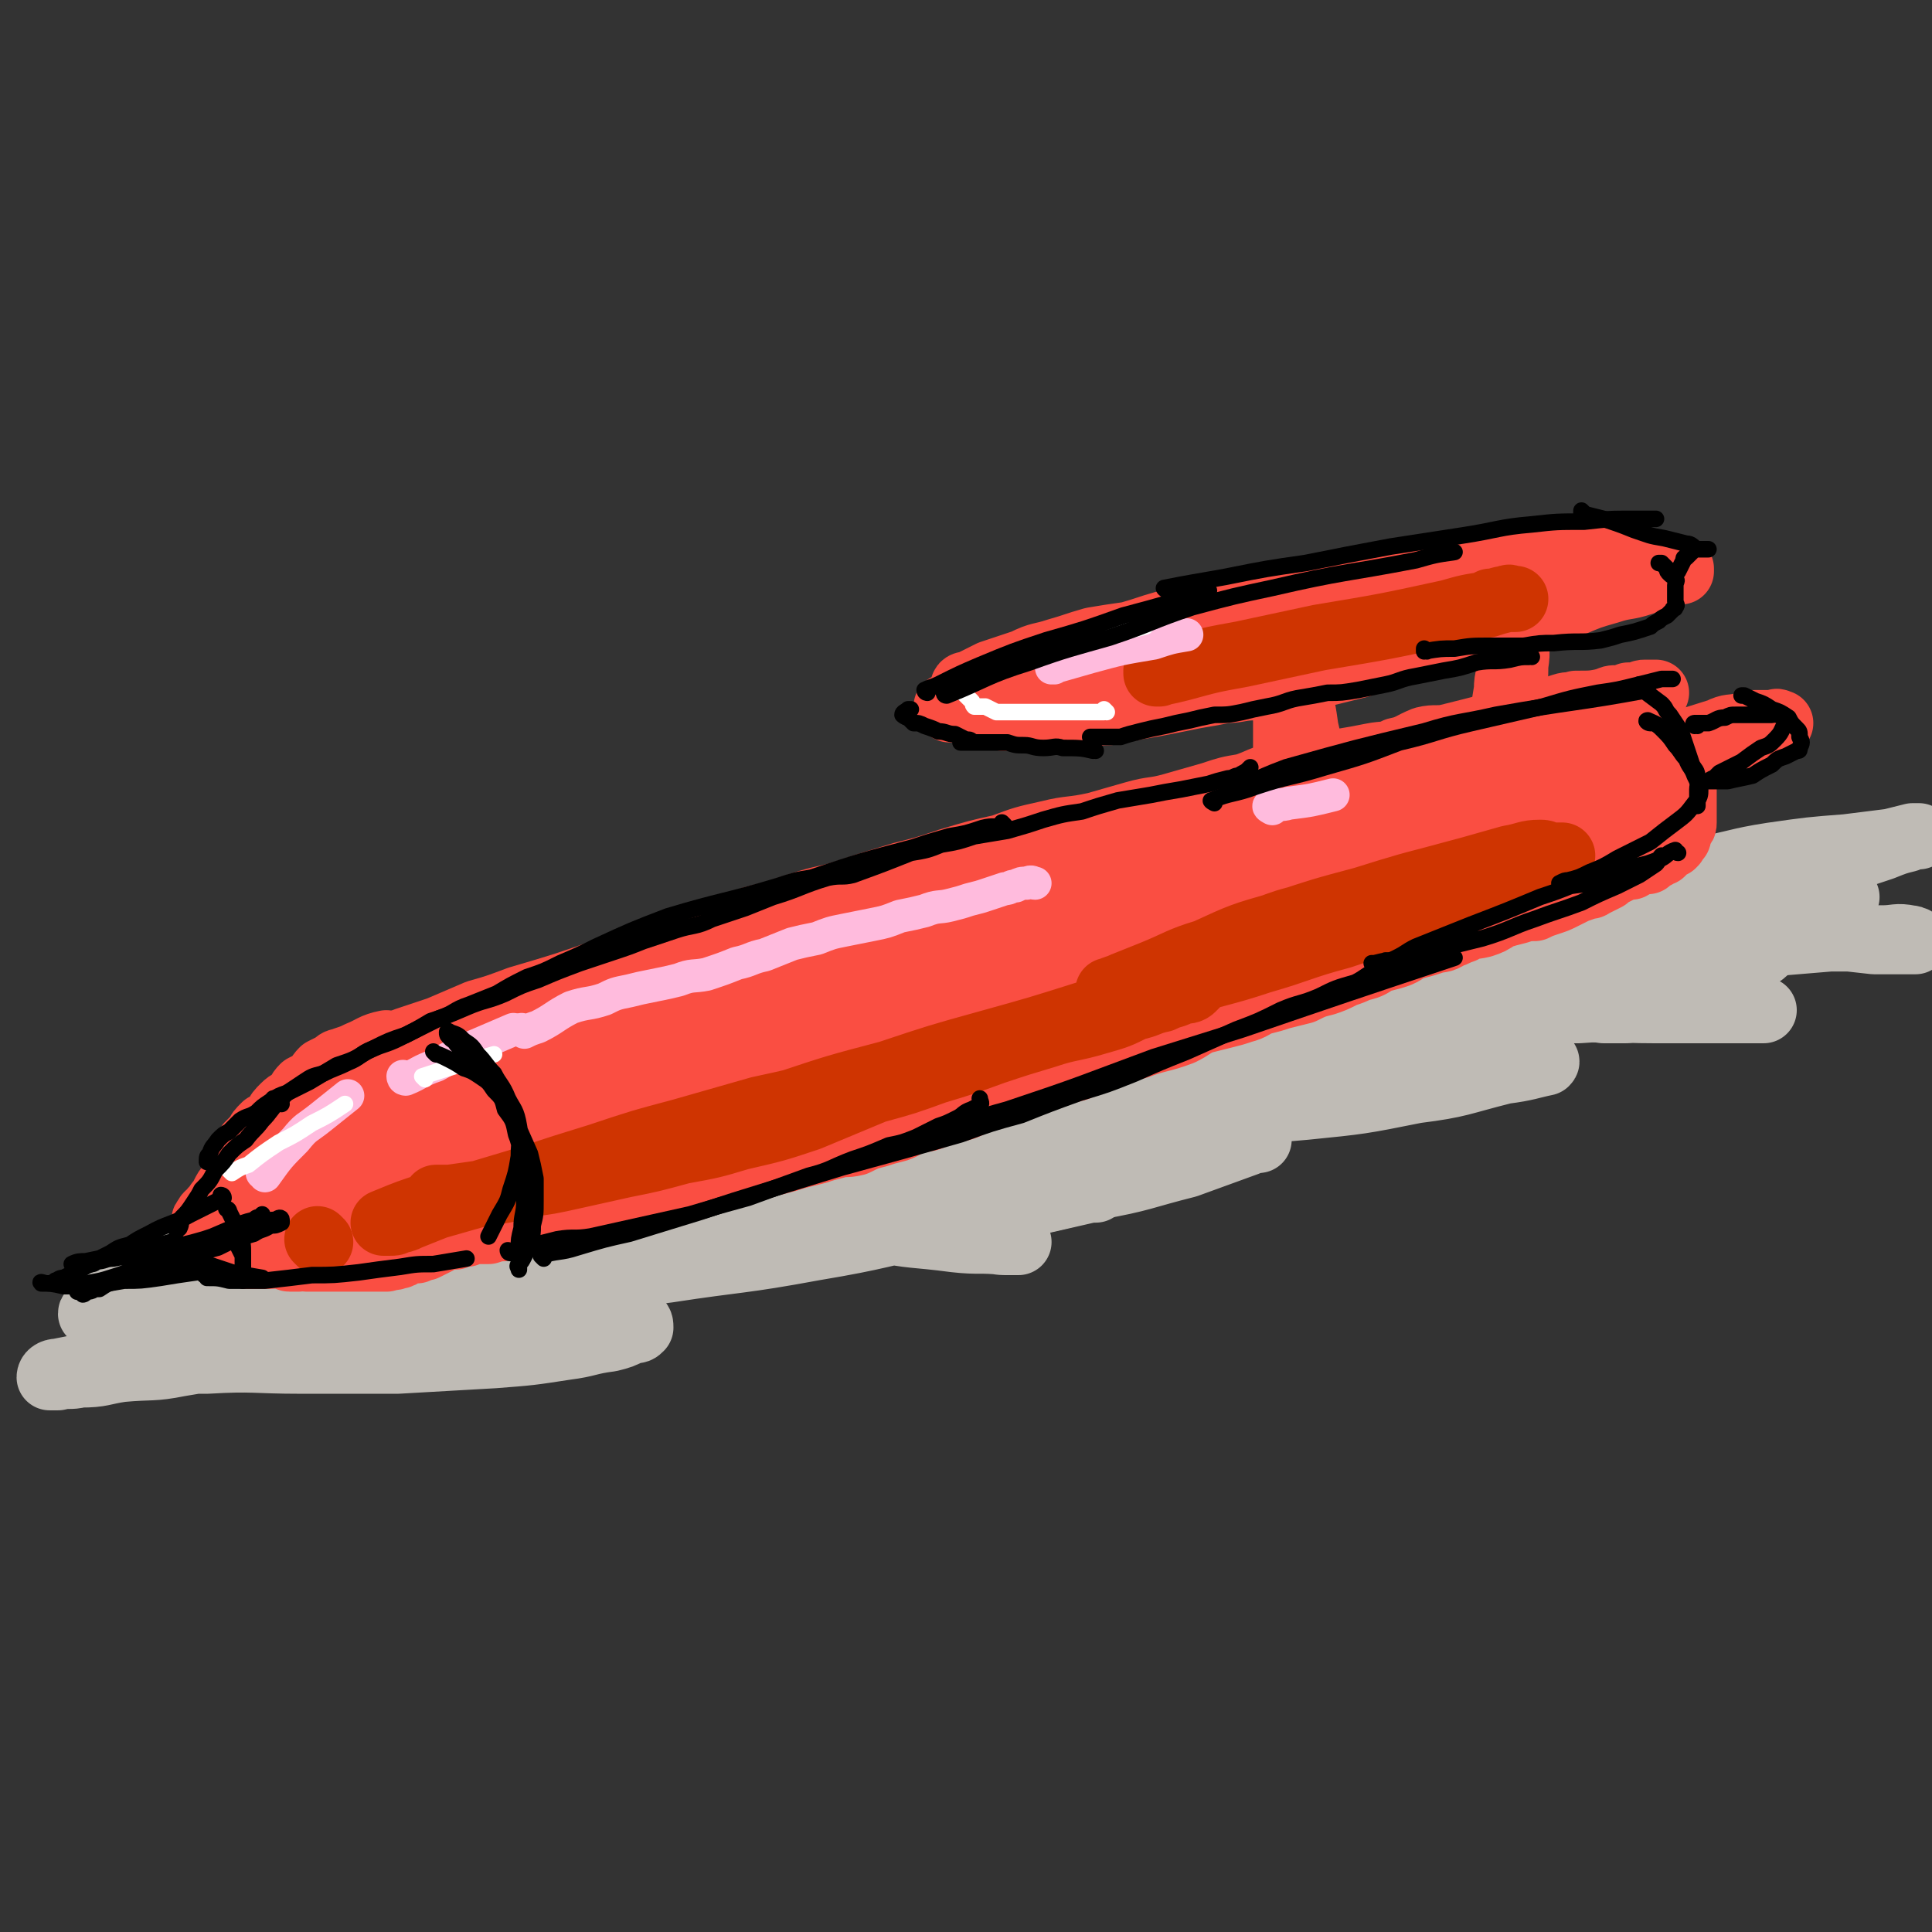 <svg viewBox='0 0 700 700' version='1.1' xmlns='http://www.w3.org/2000/svg' xmlns:xlink='http://www.w3.org/1999/xlink'><rect x="0" y="0" width="700" height="700" fill="#333333" stroke="none"/><g fill='none' stroke='rgb(250,78,66)' stroke-width='24' stroke-linecap='round' stroke-linejoin='round'><path d='M630,319c-1,0 -1,-1 -1,-1 0,0 0,0 0,1 0,0 0,0 0,0 0,0 0,-1 0,-1 -4,0 -5,0 -9,1 -4,0 -4,0 -9,1 '/></g>
<g fill='none' stroke='rgb(191,187,181)' stroke-width='24' stroke-linecap='round' stroke-linejoin='round'><path d='M95,441c0,0 -1,-1 -1,-1 2,0 3,1 5,2 7,2 7,3 14,4 10,3 10,2 20,4 6,1 6,1 11,1 3,1 3,1 6,1 2,0 2,0 3,0 1,0 1,0 1,0 0,0 0,0 -1,0 -4,-1 -4,-2 -8,-2 -7,-2 -8,-1 -15,-3 -9,-1 -9,-1 -18,-3 -6,-1 -6,-1 -12,-2 -3,0 -3,0 -7,0 -2,-1 -2,0 -4,0 -1,0 -2,0 -2,0 2,0 3,-1 6,0 27,3 27,4 53,8 15,2 15,2 29,4 11,1 11,2 22,3 8,1 8,1 15,2 5,0 5,0 9,1 2,0 2,0 3,0 1,0 1,0 1,0 -1,-1 -1,-1 -3,-2 -5,-1 -5,-1 -10,-2 -12,-2 -12,-2 -23,-4 -13,-2 -13,-3 -26,-6 -12,-3 -12,-3 -24,-5 -11,-2 -11,-2 -21,-4 -8,-2 -8,-2 -15,-3 -4,-1 -4,-1 -8,-2 -2,0 -2,0 -5,0 -1,0 -2,0 -2,0 0,0 1,0 2,0 8,0 8,0 16,0 16,0 17,-1 33,0 19,1 19,1 39,3 19,2 19,2 38,3 21,2 21,2 42,3 19,1 19,1 38,2 14,1 14,1 27,2 11,1 11,1 21,3 7,1 7,1 15,1 3,1 3,1 7,1 1,0 2,0 3,0 0,0 0,0 -1,0 -2,0 -2,0 -4,0 -9,-1 -9,0 -18,-1 -15,-2 -15,-1 -29,-4 -45,-8 -45,-9 -89,-18 -11,-2 -11,-2 -23,-4 -10,-1 -10,-1 -20,-2 -6,0 -6,0 -12,1 -3,0 -3,0 -7,0 -1,0 -2,0 -3,0 0,0 1,0 2,0 9,0 9,-1 18,0 20,0 20,0 40,1 45,0 45,0 89,0 15,0 15,0 31,0 11,0 11,0 23,0 5,0 5,0 10,0 2,-1 2,0 4,-1 1,0 1,-1 0,-2 -2,-1 -3,-1 -6,-2 -12,-2 -12,-2 -23,-3 -48,-4 -48,-4 -96,-6 -11,-1 -11,0 -22,0 -7,0 -7,0 -14,0 -3,0 -3,0 -7,0 0,0 -1,0 0,0 5,-1 6,-2 12,-3 21,-2 21,-2 42,-3 46,-2 47,-2 93,-2 20,-1 20,0 40,1 22,1 22,2 45,3 3,1 3,1 6,1 1,0 3,0 2,0 0,0 -1,0 -3,0 -8,-1 -8,0 -17,-1 -15,-2 -15,-2 -29,-4 -16,-3 -16,-3 -33,-5 -16,-3 -16,-3 -32,-4 -23,-1 -23,0 -46,-1 -4,-1 -4,0 -7,-1 -2,0 -3,-1 -3,-2 2,-1 3,-1 6,-1 16,-2 16,-2 32,-2 21,-1 21,0 43,0 22,0 22,0 44,0 16,0 16,-1 33,0 13,0 13,0 26,2 9,0 9,1 17,1 4,1 4,1 9,1 2,0 3,0 4,0 0,-1 -1,-2 -2,-2 -4,-2 -5,-2 -10,-3 -12,-2 -12,-2 -25,-3 -15,-2 -15,-3 -31,-4 -14,-1 -14,0 -28,0 -11,0 -11,-1 -22,0 -7,0 -7,0 -14,0 -3,0 -3,0 -6,1 -2,0 -3,0 -3,0 2,0 4,0 7,0 16,-1 15,-1 31,-2 20,-1 20,-1 40,-2 21,0 21,0 41,0 15,-1 15,-1 31,-1 10,-1 10,0 20,0 5,0 5,0 11,0 2,0 2,0 4,0 0,0 0,0 0,0 -8,-2 -9,-3 -18,-4 -13,-2 -13,-2 -26,-3 -14,-1 -14,-1 -28,-3 -11,-1 -11,-1 -21,-1 -7,-1 -7,0 -14,0 -3,-1 -7,-1 -6,-1 1,-1 5,-1 9,-1 16,-1 16,-1 32,0 18,0 18,0 36,1 17,1 17,1 35,2 14,1 14,1 28,2 7,0 7,0 14,1 4,0 4,0 8,0 0,0 1,0 1,-1 0,-1 0,-1 -1,-2 -6,-2 -7,-1 -13,-2 -13,-3 -13,-2 -25,-4 -12,-2 -12,-2 -25,-3 -11,-1 -11,0 -22,-1 -6,0 -6,0 -13,0 -3,0 -3,0 -7,0 0,0 -1,0 -1,0 3,-1 4,-1 7,-1 14,-1 14,-1 28,-2 21,0 21,0 41,-1 17,-1 17,-2 35,-2 12,-1 12,0 24,0 8,0 8,0 15,0 3,-1 5,-1 6,-2 1,-1 -1,-2 -3,-2 -17,-2 -17,-2 -34,-4 -10,-1 -10,-1 -20,-1 -7,-1 -7,-1 -14,-1 -4,-1 -4,0 -7,0 -2,0 -2,0 -3,0 0,-1 0,-1 0,-1 7,-2 8,-1 15,-2 14,-2 14,-1 29,-3 15,-1 15,0 31,-2 9,0 9,0 19,-2 6,0 6,0 13,-1 2,-1 2,-1 4,-1 0,0 0,0 -1,0 -2,-1 -2,-1 -4,-2 -8,0 -8,0 -17,0 -11,-1 -11,-1 -23,-1 -9,-1 -9,0 -17,0 -6,0 -6,0 -11,0 -3,0 -4,0 -6,0 -1,-1 -1,-2 -1,-2 2,-2 3,-1 7,-2 10,-2 10,-1 21,-3 12,-2 12,-3 25,-5 14,-2 14,-2 27,-3 8,-1 8,-1 16,-2 4,-1 4,-1 8,-2 1,0 3,0 2,0 0,0 -2,0 -4,1 -4,1 -4,1 -9,3 -6,2 -6,2 -12,4 -9,2 -9,1 -18,3 -7,1 -7,1 -15,3 -5,1 -5,1 -10,1 -3,1 -3,1 -6,1 -2,0 -2,0 -4,0 -1,0 -1,0 -2,0 -1,0 -1,0 -1,0 -1,0 -1,0 -1,0 -2,0 -2,0 -3,1 -5,2 -5,2 -9,4 -9,5 -9,5 -19,9 -11,4 -11,4 -23,9 -12,4 -12,4 -25,9 -13,3 -13,3 -25,6 -13,4 -13,4 -27,6 -15,2 -15,2 -29,4 -14,2 -14,2 -27,5 -11,2 -11,1 -21,4 -9,2 -9,2 -17,4 -6,2 -6,2 -13,3 -4,1 -4,1 -8,2 -3,1 -3,1 -5,2 -3,1 -3,1 -5,2 -3,1 -3,1 -6,1 -5,2 -5,1 -10,3 -5,1 -5,1 -11,3 -19,5 -19,5 -38,10 -12,3 -12,3 -24,5 -11,3 -11,3 -22,6 -13,3 -13,2 -26,5 -13,3 -14,3 -27,5 -10,2 -10,3 -21,5 -9,2 -9,2 -19,4 -5,1 -5,0 -11,2 -4,1 -4,1 -7,2 -2,0 -2,0 -3,0 -1,0 -2,0 -1,0 1,0 2,-1 4,0 7,0 7,0 14,1 8,0 8,1 16,1 4,1 4,1 8,1 1,0 2,-1 3,0 0,0 0,0 0,1 -2,1 -2,2 -4,3 -8,3 -8,3 -16,5 -12,3 -12,3 -23,5 -13,3 -13,2 -25,4 -13,2 -13,2 -25,5 -9,1 -9,1 -19,3 -7,2 -7,2 -15,4 -6,1 -6,1 -11,2 -2,0 -2,0 -3,1 -1,0 -2,-1 -2,0 3,0 4,0 7,0 24,2 24,2 48,4 10,0 10,0 20,1 9,0 9,0 17,0 4,0 4,0 8,0 3,0 3,0 5,0 0,0 -1,-1 -1,0 -3,0 -3,0 -6,0 -8,2 -8,3 -17,4 -25,5 -25,5 -49,9 -10,2 -10,1 -21,2 -7,1 -7,2 -15,2 -4,1 -4,0 -8,1 -2,0 -3,0 -3,0 0,-1 1,-2 3,-2 10,-2 10,-2 20,-3 17,-1 17,-1 34,-1 17,-1 17,0 34,0 17,0 17,0 35,0 17,-1 17,-1 35,-2 13,-1 13,-1 26,-3 8,-1 8,-2 16,-3 4,-1 4,-1 8,-3 2,0 2,0 3,-1 0,-1 0,-2 -1,-2 -3,-3 -4,-3 -7,-4 -9,-3 -9,-3 -17,-5 -13,-3 -13,-3 -27,-6 -10,-1 -10,-2 -21,-2 -7,-1 -7,0 -14,0 -5,-1 -7,-1 -9,-2 -1,0 1,-1 3,-1 12,-3 12,-3 24,-4 19,-2 20,-1 39,-2 17,-1 17,-1 35,-2 21,-1 21,0 42,-2 15,0 15,0 30,-2 11,-1 12,-1 23,-4 7,-1 7,-2 14,-5 4,-1 5,-1 8,-4 1,-1 2,-1 1,-2 0,-1 0,-2 -1,-2 -5,-3 -5,-3 -11,-5 -11,-3 -11,-3 -22,-4 -16,-2 -16,-1 -31,-2 -12,-1 -12,-1 -24,-1 -8,-1 -8,-1 -15,-1 -4,-1 -5,-1 -9,-2 -1,0 -2,-1 -2,-2 0,0 1,-1 2,-1 12,-2 12,-2 24,-3 19,-1 19,-2 38,-3 25,-2 25,-2 50,-4 26,-1 26,0 51,-2 23,-2 23,-3 46,-5 20,-2 20,-1 41,-3 16,-2 16,-2 33,-4 11,-1 11,-1 22,-2 5,-1 5,-1 11,-1 1,0 3,-1 2,0 -5,1 -7,2 -15,3 -16,4 -16,5 -32,7 -20,4 -20,4 -40,6 -23,2 -23,2 -45,4 -23,1 -23,1 -47,2 -20,1 -20,1 -41,2 -24,1 -24,1 -49,2 -22,2 -22,1 -43,4 -40,5 -40,5 -80,12 -14,3 -14,3 -27,7 -11,3 -11,3 -22,7 -8,3 -8,4 -16,7 -4,2 -4,2 -8,4 -2,1 -3,1 -4,3 -1,1 -2,2 -1,3 1,2 1,3 4,4 7,3 8,3 16,4 18,2 18,3 36,3 24,0 24,-1 48,-3 24,-2 24,-3 48,-6 26,-4 26,-3 53,-8 24,-4 24,-5 48,-10 26,-5 26,-5 52,-11 1,0 1,0 2,0 '/><path d='M445,378c0,0 -2,-1 -1,-1 11,-2 12,-2 25,-4 17,-2 18,-1 36,-3 18,-2 18,-2 36,-4 15,-1 15,-1 31,-3 '/><path d='M543,368c0,0 -1,-1 -1,-1 -13,1 -13,2 -26,3 -6,1 -6,0 -12,0 -5,-1 -5,0 -10,0 -2,-1 -2,-1 -3,-2 -1,0 0,-1 1,-1 5,-1 5,-2 11,-3 15,-2 15,-1 30,-3 16,-2 16,-2 31,-5 28,-4 28,-5 56,-10 9,-2 9,-1 18,-3 7,-2 7,-2 13,-4 3,-1 3,-1 6,-2 1,-1 2,-1 2,-2 1,0 1,-1 0,-1 -1,-2 -2,-2 -4,-2 -5,-2 -5,-2 -11,-3 -9,-1 -9,-1 -18,-2 -9,0 -9,0 -18,0 -5,0 -5,0 -10,0 -3,0 -3,0 -6,0 -1,0 -1,0 -2,0 -1,0 -1,0 -1,0 4,1 4,2 9,3 10,3 10,3 19,4 11,2 11,2 22,3 11,2 11,1 22,2 9,1 9,1 18,2 4,0 4,0 8,0 4,0 5,0 7,0 1,0 -1,-1 -2,-1 -5,-1 -5,0 -10,0 -10,0 -10,0 -19,0 -12,1 -12,1 -24,2 -13,2 -13,2 -26,5 -10,2 -10,3 -20,6 -8,2 -8,2 -16,5 -5,2 -5,2 -10,4 -4,1 -4,1 -8,3 -3,2 -3,2 -7,4 -51,17 -51,19 -103,34 -16,4 -16,1 -32,3 -28,3 -28,3 -55,7 -19,3 -19,4 -38,8 -1,0 -2,-1 -2,0 2,0 4,0 8,1 14,0 14,1 28,0 17,0 17,0 34,-2 14,-1 14,-1 28,-3 11,-1 11,-1 21,-3 8,0 8,0 15,-1 0,0 0,0 0,0 -2,0 -2,0 -4,1 -11,4 -11,4 -22,8 -16,4 -16,5 -33,8 -19,5 -19,5 -38,8 -19,3 -19,3 -38,6 -18,2 -18,1 -36,3 -16,2 -16,2 -32,5 -16,3 -16,3 -32,6 -14,2 -14,2 -28,5 -9,1 -9,1 -19,3 -9,1 -9,1 -19,3 -5,0 -5,0 -11,1 -5,0 -5,0 -11,0 0,0 0,0 0,0 6,-1 6,-1 13,-1 16,-2 16,-2 32,-4 17,-2 17,-1 35,-3 14,-2 14,-2 28,-4 8,-1 8,-1 15,-2 4,-1 4,-1 7,-2 1,-1 2,-1 3,-2 0,-1 0,-1 0,-2 -4,-1 -5,-1 -9,-2 -12,-1 -12,0 -25,0 -14,-1 -14,-1 -29,0 -15,0 -15,0 -30,1 -13,1 -13,1 -26,2 -12,1 -12,1 -25,2 -2,0 -3,0 -5,0 0,-1 -1,-1 0,-2 5,-3 6,-4 12,-7 17,-6 17,-6 35,-10 24,-6 25,-5 49,-9 23,-3 23,-2 46,-5 22,-3 22,-3 44,-7 20,-3 20,-3 40,-7 15,-3 15,-3 31,-7 13,-3 13,-4 25,-7 7,-2 7,-2 14,-4 4,-1 4,0 8,-1 1,-1 2,-1 2,-2 1,0 0,0 0,0 -4,-1 -4,0 -7,0 -9,0 -9,-1 -18,0 -10,0 -10,1 -20,1 -6,1 -6,1 -12,1 -3,0 -3,0 -6,0 -1,-1 -2,-1 -2,-2 1,-1 2,-2 4,-2 11,-3 11,-3 21,-5 17,-2 17,-2 34,-4 20,-2 20,-2 39,-4 22,-1 22,0 44,-1 20,-1 20,-1 40,-2 16,-1 16,-1 32,-1 13,-1 13,0 27,0 17,0 17,0 34,0 2,0 2,0 4,0 1,0 2,0 2,0 0,0 -1,0 -1,0 -3,-1 -3,-1 -5,-1 -9,-2 -9,-2 -17,-5 -12,-3 -12,-3 -24,-7 -12,-4 -12,-4 -24,-7 -12,-4 -12,-4 -23,-6 -7,-2 -7,-2 -14,-3 -5,-1 -5,-1 -9,-2 -2,0 -2,0 -5,0 0,0 0,0 0,0 7,0 8,0 15,1 14,1 14,1 28,2 13,1 13,1 27,2 11,1 11,2 21,2 9,0 9,0 19,0 3,0 3,0 7,0 2,0 2,0 4,0 0,0 0,0 0,0 -3,0 -3,0 -6,0 -10,-1 -10,-1 -20,-1 -11,-1 -11,-1 -22,-2 -9,-1 -9,-1 -18,-3 -6,-1 -6,0 -11,-2 -2,0 -3,0 -5,-1 -1,-1 -1,-2 -1,-2 1,-1 2,-2 5,-2 7,-1 7,-1 14,0 25,1 25,2 50,3 9,0 9,0 17,0 6,0 6,0 11,0 3,-1 3,-1 6,-1 1,-1 2,0 2,0 0,-1 -1,-2 -2,-2 -3,-1 -4,-1 -8,-2 -8,-1 -8,-1 -17,-2 -10,-1 -10,0 -21,-1 -8,-1 -8,-2 -16,-2 -4,-1 -4,0 -9,0 -2,0 -2,0 -5,0 0,0 0,0 0,0 3,0 3,0 6,0 10,0 10,-1 19,0 12,0 12,0 23,1 9,0 9,0 17,0 5,0 5,0 10,0 2,0 3,0 5,0 0,0 -1,0 -1,0 -8,1 -8,2 -15,3 -11,2 -11,2 -23,3 -13,2 -13,2 -27,3 -13,1 -13,1 -27,2 -14,1 -14,0 -28,1 -16,0 -16,1 -32,2 -15,0 -15,0 -30,1 -16,2 -16,2 -31,4 -14,1 -14,1 -28,3 -20,3 -20,3 -39,6 -5,1 -5,1 -9,2 -2,1 -2,0 -4,1 0,0 -1,0 -1,0 6,1 7,1 14,2 12,1 11,1 23,2 11,1 11,1 23,2 8,1 8,1 16,2 3,0 3,0 7,0 2,0 3,-1 3,0 1,0 -1,0 -2,0 -4,2 -3,2 -7,4 -12,4 -12,5 -23,8 -16,5 -16,4 -31,7 -16,3 -16,3 -32,6 -15,4 -15,5 -31,7 -16,3 -16,2 -33,4 -15,2 -15,2 -30,5 -12,3 -12,3 -24,6 -9,2 -9,1 -18,3 -4,1 -4,1 -8,2 -1,0 -3,0 -2,0 8,-1 10,-1 20,-2 10,-1 10,-1 20,-2 8,0 8,0 15,-2 5,0 5,0 9,-1 2,-1 3,-1 4,-1 0,0 0,0 0,0 -15,2 -15,2 -30,5 -16,3 -16,3 -32,7 -18,4 -18,4 -35,8 -18,5 -18,5 -35,9 -15,4 -15,4 -30,8 -10,3 -10,3 -21,5 -6,2 -6,2 -13,3 -3,1 -4,1 -6,1 -1,-1 -1,-1 0,-2 4,-3 4,-3 9,-5 13,-5 13,-6 27,-9 14,-4 14,-3 29,-6 14,-2 14,-2 28,-4 6,-1 6,-1 13,-2 4,0 4,1 7,1 1,0 2,0 2,0 0,0 -1,-1 -1,0 -6,2 -6,3 -12,5 -13,6 -13,6 -27,10 -17,5 -17,5 -34,9 -15,4 -15,4 -30,9 -12,3 -12,3 -24,7 -8,1 -8,1 -15,3 -4,0 -4,0 -8,1 0,0 -1,0 -1,-1 0,-1 0,-2 1,-3 12,-5 13,-5 26,-9 19,-5 19,-5 38,-9 18,-4 18,-4 36,-8 20,-5 20,-5 40,-11 3,-1 4,-2 5,-3 0,-1 -2,0 -3,0 -3,0 -3,0 -7,0 -2,0 -2,0 -5,0 -1,0 -1,0 -2,0 '/><path d='M578,325c0,0 -1,-1 -1,-1 0,0 0,0 0,1 0,0 0,0 0,0 8,1 8,2 17,3 5,1 5,1 11,2 4,0 4,0 7,1 2,0 2,0 3,0 0,0 0,0 0,0 -2,0 -2,0 -4,0 -6,-1 -6,-1 -13,-2 -8,-1 -8,-1 -17,-2 -8,-1 -8,-1 -16,-2 -5,0 -5,0 -9,0 -4,0 -4,0 -7,0 0,0 0,0 -1,0 '/></g>
<g fill='none' stroke='rgb(250,78,66)' stroke-width='24' stroke-linecap='round' stroke-linejoin='round'><path d='M133,383c0,0 -1,-1 -1,-1 0,0 0,1 1,1 2,-1 2,-1 5,-3 5,-1 5,-1 9,-3 6,-2 6,-2 12,-4 7,-3 7,-3 14,-6 7,-2 7,-2 15,-5 17,-5 17,-5 34,-11 8,-3 8,-3 16,-6 17,-6 17,-6 35,-12 8,-2 8,-2 17,-5 9,-3 9,-2 18,-5 9,-3 9,-3 19,-6 8,-2 8,-2 17,-5 10,-3 10,-3 19,-5 8,-3 8,-3 17,-5 8,-2 8,-1 17,-3 7,-2 7,-2 14,-4 7,-2 7,-1 14,-3 7,-2 7,-2 14,-4 6,-2 6,-2 12,-3 6,-2 6,-3 12,-4 6,-1 6,0 12,-1 6,-2 6,-3 11,-4 6,-1 6,-1 11,-2 5,-1 5,0 9,-2 5,-1 5,-2 10,-4 4,-1 5,0 9,-1 4,-1 4,-1 8,-2 4,-1 4,-1 7,-2 5,-1 5,-1 9,-2 3,0 3,0 7,-1 2,-1 2,-1 5,-2 2,-1 2,-1 5,-2 3,-1 3,0 5,-1 6,0 6,0 11,-1 2,-1 2,-1 4,-1 2,0 2,0 4,-1 2,0 2,0 4,0 1,-1 1,-1 2,-1 1,0 1,0 2,0 1,0 1,0 2,0 '/><path d='M141,379c0,0 -1,-1 -1,-1 0,0 1,0 1,1 0,0 0,0 0,0 0,0 0,-1 -1,-1 -5,1 -5,2 -10,4 -2,1 -2,1 -5,2 -2,1 -2,0 -4,2 -2,1 -2,1 -4,2 -2,2 -1,2 -3,4 -2,1 -2,1 -4,2 -2,2 -1,2 -3,4 -2,2 -2,1 -4,3 -2,2 -2,2 -3,4 -2,2 -2,2 -4,3 -2,2 -2,2 -3,4 -2,2 -2,2 -3,3 -1,2 -1,2 -2,4 -1,2 -1,2 -2,3 0,2 0,2 -1,4 -1,2 -1,2 -2,4 -1,1 -1,1 -2,3 -1,2 -1,2 -2,3 -1,2 -2,2 -3,4 -1,0 -1,1 -1,1 -1,1 -1,1 -1,2 0,1 0,1 0,2 0,0 0,0 0,1 0,1 0,1 0,2 0,0 0,0 0,1 0,0 0,0 0,1 1,0 1,0 3,1 0,0 0,0 1,0 0,1 0,2 1,2 1,0 1,-1 2,0 1,0 1,0 3,0 1,1 1,1 2,1 1,0 1,0 3,1 1,0 1,0 3,0 2,0 2,0 3,0 2,0 2,0 3,0 2,0 2,-1 4,0 2,0 2,1 3,1 2,0 2,0 3,0 1,-1 1,0 3,0 0,0 0,0 1,0 1,0 1,0 2,0 2,0 2,0 4,0 1,0 1,0 2,0 1,0 1,0 2,0 0,0 0,0 1,0 1,0 1,0 2,0 1,0 1,0 2,0 1,0 1,0 3,0 1,0 1,0 1,0 1,0 1,0 2,0 1,0 1,0 2,0 1,0 1,0 3,0 1,0 1,0 2,0 2,-1 2,0 4,-1 2,0 1,-1 3,-2 2,0 2,0 4,0 2,-1 2,-1 3,-1 2,-1 2,-1 4,-2 2,-1 1,-1 3,-2 2,0 2,0 4,0 2,-1 2,-1 4,-1 2,-1 3,-1 5,-1 2,0 2,0 3,0 3,-1 3,-1 5,-1 2,-1 2,-2 4,-2 2,-1 2,0 4,0 2,0 2,0 4,0 1,-1 1,-1 3,-2 3,0 3,0 6,0 2,-1 2,-1 4,-1 2,-1 2,0 3,0 2,-1 2,-1 4,-1 2,-1 2,-1 4,-1 3,-1 3,-1 7,-1 1,-1 1,-1 3,-2 2,0 2,0 4,0 2,-1 2,-1 4,-1 2,-1 2,-1 4,-2 3,-1 3,-1 6,-2 2,0 2,0 5,0 3,-1 3,-1 6,-2 3,-1 3,-1 7,-2 2,-1 2,-1 5,-2 3,-1 3,-1 6,-2 3,0 3,-1 6,-1 4,-1 4,-1 7,-2 4,-1 4,-1 8,-2 3,-1 3,-1 7,-2 3,-1 3,0 7,-1 4,-2 4,-2 8,-3 3,-1 3,-1 7,-2 3,-1 3,-2 7,-3 3,-1 3,0 7,-2 4,-1 3,-1 7,-2 4,-1 4,-1 7,-3 4,-1 4,-1 7,-2 4,-2 4,-2 9,-4 3,-1 3,0 6,-1 4,-1 4,-2 8,-3 3,-1 3,-1 7,-2 3,-2 3,-1 6,-3 5,-1 5,-2 9,-4 3,-1 3,0 7,-1 8,-3 8,-2 16,-5 4,-2 3,-2 7,-4 4,-1 4,-1 8,-2 4,-1 4,-1 7,-2 4,-1 4,-2 7,-3 4,-1 4,-1 7,-2 4,-1 4,-1 8,-2 4,-2 4,-2 8,-3 3,-1 3,-1 7,-3 3,-1 3,-1 5,-2 4,-1 4,-1 7,-3 3,-1 4,-1 7,-2 3,-1 3,-2 6,-3 4,-1 4,-1 7,-2 3,-1 3,0 6,-2 3,-1 2,-1 5,-2 3,-2 3,-1 7,-2 3,-1 3,-1 6,-3 3,-1 3,-1 7,-2 3,-1 3,-1 6,-1 2,-1 2,-1 5,-2 3,-1 3,-1 5,-2 2,-1 2,-1 4,-2 2,-1 3,-1 5,-2 2,0 1,0 3,-1 2,-1 2,-1 4,-2 1,-1 1,-1 3,-2 2,-1 2,-1 4,-2 1,0 1,0 2,0 2,-1 2,-2 4,-2 1,-1 1,0 2,0 1,-1 0,-1 1,-2 1,0 1,0 2,0 1,-1 1,-1 2,-1 1,-1 1,-1 2,-2 0,0 0,0 0,0 1,-1 1,-1 2,-1 1,-1 1,-1 1,-2 1,-1 1,0 1,-1 0,-1 0,-1 0,-2 0,-1 1,-1 1,-1 1,-1 1,-1 1,-2 0,-1 0,-1 0,-2 0,-1 0,-1 0,-2 0,-1 0,-1 0,-2 0,0 0,0 0,-1 0,-1 0,-1 0,-2 0,-1 0,-1 0,-2 0,-1 0,-1 0,-1 0,-2 0,-3 0,-4 0,-2 0,-2 -1,-3 0,-2 0,-2 0,-3 0,-1 0,-1 0,-2 0,0 -1,0 -1,0 '/><path d='M103,435c0,0 0,-1 -1,-1 0,0 1,1 1,1 4,-3 4,-4 8,-7 9,-7 9,-8 19,-14 12,-8 12,-7 24,-14 12,-6 12,-6 24,-12 12,-5 12,-5 24,-9 11,-4 11,-5 22,-8 8,-3 8,-3 16,-5 8,-3 8,-3 16,-5 5,-2 5,-2 10,-4 3,-1 3,0 7,-1 2,-1 2,-1 4,-2 1,-1 1,-1 2,-1 1,-1 2,0 2,0 0,0 -1,0 -2,0 -2,0 -2,0 -5,1 -7,2 -6,2 -14,4 -8,3 -8,3 -17,6 -7,2 -7,1 -15,3 -6,2 -6,2 -13,4 -6,2 -6,1 -12,3 -5,3 -5,3 -11,6 -6,3 -7,2 -13,5 -7,3 -7,3 -14,7 -5,2 -5,2 -10,5 -4,2 -4,2 -8,4 -2,1 -2,1 -4,3 -1,0 -3,1 -3,1 1,0 2,-1 5,-1 1,0 1,0 3,0 '/><path d='M583,255c0,0 -1,-1 -1,-1 0,0 0,0 0,1 0,0 0,0 0,0 4,1 4,1 8,2 2,1 2,1 4,2 2,0 2,0 4,1 1,1 1,1 2,2 1,1 1,1 1,2 1,1 1,1 1,2 0,1 0,1 0,2 0,1 1,1 1,2 0,2 0,2 0,3 0,2 0,2 0,4 0,2 0,2 0,4 0,0 0,0 0,0 '/><path d='M563,289c0,0 -1,-1 -1,-1 -1,0 -1,1 -2,1 -6,0 -6,0 -11,1 -9,2 -9,2 -17,4 -11,2 -11,2 -21,4 -12,3 -12,3 -23,6 -12,3 -12,3 -24,6 -14,3 -15,2 -28,5 -15,3 -15,3 -29,6 -29,8 -29,8 -59,16 -12,3 -12,4 -25,7 -13,3 -13,3 -26,6 -12,3 -12,3 -24,7 -11,3 -11,3 -21,6 -11,3 -11,3 -22,6 -8,2 -8,2 -17,5 -7,3 -7,2 -15,5 -7,3 -7,4 -14,7 -6,3 -6,3 -13,6 -5,3 -5,3 -10,5 -5,2 -5,2 -10,5 -4,1 -4,1 -8,3 -4,2 -4,2 -7,4 -3,1 -3,1 -6,3 -3,2 -3,2 -7,4 -2,1 -2,2 -5,3 -2,2 -3,2 -5,4 -2,1 -2,2 -4,3 -2,2 -2,2 -3,4 -2,1 -3,1 -4,3 -1,1 -1,1 -2,2 0,1 -1,1 -1,2 0,1 -1,1 0,2 0,1 1,1 2,2 4,1 4,2 8,2 15,2 15,2 29,2 8,0 8,0 16,-2 10,-1 10,-1 20,-3 22,-5 22,-5 44,-10 12,-4 12,-4 24,-7 11,-3 11,-3 22,-7 12,-3 12,-3 23,-7 12,-4 12,-4 24,-8 12,-5 12,-5 25,-9 12,-5 12,-5 24,-9 15,-5 15,-5 29,-10 12,-4 12,-4 25,-9 13,-4 13,-5 26,-9 11,-4 11,-4 22,-7 11,-4 11,-4 21,-7 9,-3 9,-3 17,-5 7,-2 7,-2 13,-3 5,-2 5,-1 10,-3 3,0 3,0 6,-1 2,-1 2,-2 3,-2 1,-1 2,0 2,0 0,0 -1,0 -2,0 -3,0 -3,0 -5,1 -7,1 -7,1 -13,3 -9,3 -9,3 -17,5 -10,3 -10,3 -20,5 -11,3 -11,3 -21,5 -11,2 -11,2 -21,4 -10,2 -10,2 -20,4 -10,2 -10,2 -20,4 -10,2 -10,1 -20,4 -21,5 -21,5 -42,11 -10,2 -10,3 -19,6 -8,3 -8,3 -17,5 -7,2 -7,2 -14,4 -8,1 -8,1 -16,3 -6,2 -7,2 -13,4 -7,2 -7,2 -13,4 -8,3 -8,3 -15,5 -6,2 -6,1 -12,3 -7,2 -7,3 -13,5 -6,1 -6,1 -12,3 -6,2 -6,2 -11,4 -5,2 -5,2 -10,4 -5,1 -5,1 -10,3 -4,2 -4,2 -9,3 -4,1 -4,1 -7,2 -3,1 -3,1 -5,2 -3,0 -3,1 -5,1 -1,1 -1,1 -2,1 0,0 0,0 -1,0 0,0 0,0 0,0 6,-2 6,-2 13,-4 14,-4 14,-4 28,-8 17,-5 17,-5 35,-10 19,-6 19,-5 38,-12 18,-6 18,-6 36,-13 17,-6 17,-6 35,-12 26,-8 26,-8 53,-16 9,-3 9,-3 17,-6 7,-1 7,-1 13,-3 5,-2 5,-2 11,-5 0,0 1,0 0,0 -4,0 -5,0 -10,1 -9,2 -9,3 -18,5 -11,3 -11,3 -22,6 -14,3 -14,3 -27,7 -13,3 -13,3 -25,6 -13,3 -13,3 -25,6 -12,3 -12,2 -23,6 -11,3 -11,4 -22,8 -12,4 -12,4 -24,8 -12,4 -12,4 -23,7 -10,4 -10,4 -20,7 -8,3 -8,2 -16,5 -7,3 -7,3 -13,5 -5,2 -5,2 -10,4 -3,1 -3,1 -6,2 -2,1 -2,0 -4,1 0,0 -1,0 -1,0 -1,-1 -1,-2 0,-2 3,-4 4,-4 8,-7 9,-5 9,-5 19,-10 13,-7 13,-8 27,-14 17,-7 17,-6 34,-12 17,-6 17,-6 35,-12 17,-5 17,-5 34,-11 17,-5 17,-5 35,-10 35,-9 36,-8 71,-17 29,-7 30,-6 59,-13 14,-4 14,-4 28,-8 11,-3 11,-2 22,-5 10,-2 10,-3 19,-5 7,-1 7,-1 14,-3 6,-1 6,-1 12,-2 4,0 4,0 7,-1 3,-1 3,-1 6,-2 1,-1 1,-1 3,-2 1,0 1,0 2,0 0,-1 0,-1 -1,-1 0,-1 0,0 -1,0 0,0 0,0 0,0 '/><path d='M448,337c0,0 -2,-1 -1,-1 14,-6 15,-7 31,-13 14,-4 14,-3 28,-8 13,-3 13,-4 26,-8 12,-3 13,-3 25,-7 3,0 3,0 6,-1 '/><path d='M394,356c0,0 -2,-1 -1,-1 3,-1 4,0 8,-1 17,-5 17,-5 35,-9 11,-3 11,-3 22,-6 11,-2 11,-3 23,-5 10,-2 11,-1 21,-4 10,-2 9,-3 19,-6 7,-2 7,-1 14,-3 7,-2 7,-2 14,-4 4,-1 4,-1 9,-3 4,-2 4,-2 8,-4 3,-1 3,-1 5,-3 2,-2 2,-2 4,-4 3,-2 3,-2 6,-5 2,-2 2,-2 5,-5 3,-3 3,-3 5,-5 1,-1 1,-1 2,-2 '/><path d='M516,290c0,0 -1,-1 -1,-1 0,0 0,0 0,1 0,0 0,0 0,0 1,0 -1,-1 0,-1 1,0 2,0 5,0 6,-2 6,-3 13,-4 8,-2 8,-1 16,-4 8,-2 14,-4 16,-5 2,-1 -4,0 -8,0 -11,2 -11,2 -21,3 -14,3 -14,2 -28,5 -15,3 -15,3 -30,6 -16,3 -16,3 -32,6 -15,3 -15,3 -29,7 -16,4 -16,5 -32,10 -11,3 -11,2 -22,6 -7,2 -7,2 -15,4 -3,1 -3,1 -7,2 -2,1 -2,0 -4,1 0,0 -1,0 0,0 5,-2 5,-2 11,-3 14,-4 14,-4 29,-7 35,-9 35,-10 71,-18 17,-4 17,-4 34,-7 16,-3 16,-3 32,-5 13,-3 13,-2 27,-5 11,-2 11,-2 23,-4 '/><path d='M588,278c0,0 -1,-1 -1,-1 0,0 0,0 0,1 0,0 0,0 0,0 2,-1 2,-1 4,-2 16,-6 16,-6 32,-11 4,-2 4,-1 8,-2 3,-1 3,-1 6,-1 2,0 2,0 4,0 1,0 1,0 2,0 1,0 1,0 2,0 0,0 0,0 0,0 0,0 0,0 0,0 -1,0 -1,-1 -2,0 -2,0 -2,1 -4,2 -3,1 -3,1 -6,2 -4,2 -4,2 -7,3 -5,3 -6,2 -11,4 -6,2 -6,2 -11,4 -6,1 -6,1 -11,3 -6,2 -6,2 -12,3 -4,1 -4,1 -9,2 -3,0 -3,0 -6,1 -1,0 -2,0 -3,0 0,0 1,-1 1,-1 1,0 1,0 1,0 '/><path d='M576,273c0,0 -1,-1 -1,-1 0,0 0,0 0,1 0,0 0,0 0,0 1,0 0,-1 0,-1 0,0 0,1 0,1 -5,3 -5,3 -11,5 -5,2 -5,2 -11,4 -3,1 -3,1 -6,3 -2,0 -2,0 -3,1 -1,0 -1,0 -1,0 '/><path d='M467,280c0,0 -1,-1 -1,-1 0,0 0,0 0,1 0,0 0,0 0,0 0,-5 0,-5 0,-9 0,-4 0,-4 0,-9 0,-3 0,-3 0,-6 0,-3 0,-3 0,-6 0,-1 0,-1 0,-2 0,-1 0,-1 0,-2 0,0 1,0 1,0 1,2 2,2 3,4 2,7 2,7 3,14 2,8 1,8 2,16 1,5 1,5 1,10 1,3 0,3 0,5 0,2 0,2 0,4 '/><path d='M549,229c0,0 -1,-1 -1,-1 0,0 0,0 0,1 0,0 0,0 0,0 0,5 0,5 0,11 0,6 0,6 0,13 0,6 0,6 0,12 0,3 0,3 0,6 0,1 0,1 0,3 -1,1 0,2 -1,2 0,0 -1,0 -1,0 -1,-2 -1,-2 -1,-3 0,-6 0,-6 0,-11 0,-6 0,-6 1,-12 0,-5 1,-5 2,-10 0,-3 1,-3 1,-7 1,-2 0,-2 0,-4 0,-1 0,-1 0,-2 0,-1 0,-1 0,-1 0,0 0,1 0,2 0,7 1,7 0,13 0,9 -1,9 -2,17 0,6 0,6 0,12 0,2 0,2 0,3 '/><path d='M344,257c0,0 -1,-1 -1,-1 0,0 0,0 1,1 0,0 0,0 0,0 2,-1 2,-1 4,-1 6,-1 6,-1 11,-2 8,-2 8,-2 16,-4 8,-2 8,-1 17,-3 7,-1 7,-1 14,-3 7,-2 7,-2 14,-3 7,-2 7,-1 15,-2 6,-1 6,-1 13,-2 6,-1 6,-1 13,-2 13,-1 13,-1 26,-3 7,-1 7,-2 13,-3 7,-1 7,-1 14,-2 6,-1 6,-1 12,-3 6,-1 6,-1 12,-2 7,-2 7,-2 14,-3 5,-1 5,-1 11,-2 4,-1 4,-1 9,-2 5,-1 5,0 10,-1 4,-1 4,-1 8,-2 4,-1 4,-1 7,-2 3,-1 3,-1 5,-2 2,0 2,-1 4,-1 0,-1 0,0 1,0 1,0 1,0 2,0 0,0 0,0 0,0 0,0 0,0 0,0 0,0 0,-1 0,-1 -1,0 0,1 -1,1 -2,0 -2,0 -4,0 -4,2 -4,2 -9,4 -6,2 -6,1 -12,3 -7,2 -7,2 -14,5 -6,2 -6,2 -13,4 -7,2 -7,2 -14,4 -7,2 -7,1 -14,3 -6,2 -6,2 -11,4 -7,2 -7,2 -13,3 -6,2 -6,2 -12,4 -12,3 -12,3 -25,6 -6,1 -6,1 -12,2 -6,0 -6,1 -11,1 -5,1 -5,1 -11,2 -5,1 -5,1 -10,2 -5,1 -5,1 -11,2 -5,1 -5,1 -10,2 -6,0 -6,1 -11,1 -5,1 -5,1 -9,1 -4,0 -4,0 -8,0 -3,0 -3,0 -6,0 -3,0 -3,0 -5,0 -3,-1 -3,-1 -5,-2 -2,0 -2,0 -4,-1 -1,-1 -1,-1 -2,-2 0,-1 -1,-1 -1,-2 -2,-2 -3,-2 -2,-4 0,-1 1,-1 2,-1 4,-2 4,-2 8,-4 6,-2 6,-2 12,-4 6,-3 6,-2 12,-4 7,-2 6,-2 13,-4 6,-1 6,-1 13,-2 7,-2 6,-2 13,-4 7,-1 7,-1 14,-3 7,-2 7,-2 15,-4 6,-1 6,-1 13,-2 6,-1 6,-1 13,-2 6,-1 6,-1 12,-2 11,-2 11,-2 23,-3 6,-1 6,-1 12,-2 5,-1 5,-1 10,-2 4,-1 4,-1 9,-2 3,-1 3,-1 7,-1 4,-1 4,-1 7,-1 4,0 4,0 7,0 3,0 3,0 6,0 3,0 3,0 5,0 3,0 3,0 5,0 2,0 2,0 4,0 1,0 1,0 3,0 1,0 1,0 2,0 0,0 1,-1 1,0 0,0 -1,1 -2,1 -2,1 -2,1 -3,2 -3,2 -3,2 -6,4 -1,0 -1,0 -2,1 '/><path d='M164,406c0,0 -1,-1 -1,-1 0,0 1,1 1,1 -4,-1 -5,-2 -9,-2 -4,-1 -4,0 -8,0 -3,0 -3,0 -6,0 -3,0 -3,0 -6,0 -1,-1 -1,-1 -2,-1 -1,-1 -2,-1 -2,-2 0,-4 1,-5 3,-9 2,-4 2,-4 6,-6 4,-4 4,-3 8,-6 2,-1 2,-1 5,-2 '/></g>
<g fill='none' stroke='rgb(207,52,1)' stroke-width='24' stroke-linecap='round' stroke-linejoin='round'><path d='M159,435c0,0 -1,-1 -1,-1 2,0 3,0 5,0 7,-1 7,-1 14,-2 7,-1 7,-1 14,-3 8,-1 8,-1 17,-3 9,-2 9,-2 18,-4 10,-2 10,-2 21,-5 11,-2 11,-2 21,-5 13,-3 13,-3 25,-7 12,-5 12,-5 24,-10 11,-3 11,-3 22,-7 10,-3 10,-3 21,-7 9,-3 9,-3 19,-6 9,-3 9,-2 19,-5 7,-2 7,-2 13,-5 5,-1 5,-2 10,-3 4,-2 4,-1 7,-3 2,0 3,0 4,-1 1,-1 1,-1 2,-2 1,-1 1,-1 1,-1 0,0 -1,0 -2,1 -1,0 -1,0 -3,1 -6,2 -6,2 -11,4 -19,7 -19,7 -38,13 -12,4 -12,4 -24,7 -13,4 -13,4 -26,7 -14,4 -15,4 -29,8 -14,3 -13,3 -27,6 -14,4 -14,4 -28,8 -15,4 -15,4 -30,9 -13,4 -13,4 -25,8 -10,3 -10,3 -20,6 -7,2 -7,2 -14,4 -5,2 -5,2 -10,4 -2,1 -2,1 -4,1 -1,1 -1,1 -3,1 -1,0 -2,0 -2,0 5,-2 7,-3 13,-5 14,-4 14,-3 27,-7 17,-5 17,-5 34,-10 17,-4 17,-4 35,-9 19,-6 18,-6 37,-12 18,-6 18,-6 37,-11 18,-6 18,-6 36,-11 18,-5 18,-5 37,-11 16,-5 16,-5 32,-10 15,-5 15,-4 30,-9 14,-4 14,-5 29,-9 12,-4 12,-4 24,-8 11,-3 11,-3 22,-7 13,-5 13,-5 26,-10 3,-1 3,-1 5,-2 2,-1 2,-1 3,-2 0,0 -1,0 -2,0 -5,0 -5,0 -11,1 -13,3 -13,3 -27,6 -16,4 -16,4 -32,9 -15,4 -15,4 -30,9 -14,4 -14,4 -27,10 -10,3 -10,4 -20,8 -5,2 -5,2 -10,4 -2,1 -3,1 -5,2 -1,0 0,0 0,0 13,-4 13,-4 25,-7 21,-6 21,-7 43,-13 20,-6 20,-6 41,-12 15,-5 15,-4 30,-9 7,-3 7,-2 14,-5 3,-1 4,-2 5,-3 0,-1 -1,-1 -2,-1 -5,0 -5,1 -11,2 -14,4 -14,4 -29,8 -14,4 -14,4 -29,9 -11,3 -11,3 -21,6 -5,2 -5,3 -11,4 -1,1 -3,1 -3,1 0,-1 2,-1 4,-2 8,-3 8,-3 16,-5 '/><path d='M420,244c0,0 -1,-1 -1,-1 0,0 0,0 0,1 0,0 0,0 0,0 5,-1 5,-1 9,-2 11,-3 11,-3 22,-5 14,-3 14,-3 28,-6 24,-4 24,-4 47,-9 7,-2 7,-2 14,-3 3,-1 3,-1 7,-2 1,0 1,0 3,0 0,0 -1,0 -1,0 -1,0 -1,-1 -2,0 -3,0 -3,1 -6,1 -2,1 -2,1 -5,2 -1,0 -1,0 -2,1 '/><path d='M116,450c0,0 -1,-1 -1,-1 '/></g>
<g fill='none' stroke='rgb(255,187,221)' stroke-width='12' stroke-linecap='round' stroke-linejoin='round'><path d='M96,426c0,0 0,-1 -1,-1 0,0 1,0 1,1 0,0 0,0 0,0 5,-7 5,-7 11,-13 4,-5 4,-4 9,-8 5,-4 5,-4 10,-8 '/><path d='M147,391c0,0 -1,-1 -1,-1 0,0 0,1 1,1 5,-2 5,-3 11,-5 7,-4 7,-4 14,-7 7,-3 7,-3 14,-6 '/><path d='M190,374c0,0 -1,-1 -1,-1 0,0 0,0 1,1 0,0 0,0 0,0 2,-1 2,-1 5,-2 6,-3 6,-4 12,-7 6,-2 6,-1 12,-3 4,-2 4,-2 9,-3 4,-1 4,-1 9,-2 5,-1 5,-1 9,-2 5,-2 5,-1 10,-2 6,-2 6,-2 11,-4 5,-1 5,-2 10,-3 5,-2 5,-2 10,-4 4,-1 4,-1 9,-2 5,-2 5,-2 10,-3 5,-1 5,-1 10,-2 5,-1 5,-1 10,-3 5,-1 5,-1 9,-2 5,-2 5,-1 9,-2 4,-1 4,-1 7,-2 4,-1 4,-1 7,-2 3,-1 3,-1 6,-2 2,0 2,-1 4,-1 2,-1 2,-1 4,-1 2,-1 2,0 3,0 '/><path d='M461,293c0,0 -2,-1 -1,-1 3,-1 4,0 7,-1 8,-1 8,-1 16,-3 '/><path d='M382,242c0,0 -1,-1 -1,-1 0,0 0,1 0,1 7,-2 7,-2 14,-4 11,-3 11,-3 23,-5 6,-2 6,-2 12,-3 '/></g>
<g fill='none' stroke='rgb(255,255,255)' stroke-width='6' stroke-linecap='round' stroke-linejoin='round'><path d='M84,425c0,0 0,-1 -1,-1 0,0 1,1 1,1 3,-2 3,-2 6,-3 5,-4 5,-4 11,-8 6,-3 6,-3 12,-7 6,-3 6,-3 12,-7 '/><path d='M154,391c0,0 -1,-1 -1,-1 12,-4 13,-4 26,-8 '/><path d='M401,258c0,0 -1,-1 -1,-1 0,0 1,1 0,1 0,0 -1,0 -2,0 -9,0 -9,0 -19,0 -4,0 -4,0 -7,0 -3,0 -3,0 -6,0 -2,0 -2,0 -5,0 -2,-1 -2,-1 -4,-2 -2,0 -2,0 -4,0 -1,-1 0,-1 -1,-2 -1,-1 -1,-1 -2,-2 -1,-1 -1,-1 -2,-2 0,0 0,-1 1,-1 0,-1 0,-1 1,-2 3,-2 3,-2 6,-3 6,-3 6,-2 12,-4 6,-2 6,-2 13,-4 6,-1 6,-1 13,-3 6,-2 6,-2 12,-4 5,-1 5,-1 9,-2 '/></g>
<g fill='none' stroke='rgb(0,0,0)' stroke-width='6' stroke-linecap='round' stroke-linejoin='round'><path d='M100,399c0,0 0,-1 -1,-1 0,0 1,1 1,1 2,-1 2,-1 4,-3 4,-2 4,-2 8,-4 5,-3 5,-3 10,-6 6,-2 6,-2 11,-5 6,-3 6,-2 12,-5 6,-3 6,-3 11,-6 6,-2 6,-2 13,-5 7,-3 7,-2 14,-5 6,-3 6,-3 12,-5 7,-3 7,-3 15,-6 6,-2 6,-2 12,-4 6,-2 6,-2 11,-4 6,-2 6,-2 12,-4 6,-2 7,-1 13,-4 6,-2 6,-2 12,-4 5,-2 5,-2 10,-4 10,-3 10,-4 20,-7 5,-1 5,0 9,-1 11,-4 11,-4 21,-8 6,-1 6,-1 11,-3 6,-1 6,-1 12,-3 6,-1 6,-1 12,-2 7,-2 7,-2 13,-4 7,-2 7,-2 14,-3 6,-2 6,-2 13,-4 6,-1 6,-1 12,-2 5,-1 5,-1 11,-2 5,-1 5,-1 10,-2 3,-1 3,-1 7,-2 2,0 2,-1 4,-1 1,-1 2,-1 3,-2 1,-1 1,-1 1,-1 0,0 0,0 0,0 '/><path d='M364,299c0,0 -1,-1 -1,-1 0,0 1,1 0,1 -3,1 -3,0 -7,1 -6,2 -6,2 -12,3 -7,2 -7,2 -13,4 -19,5 -19,5 -37,11 -6,1 -6,1 -12,3 -20,6 -20,5 -40,11 -13,5 -13,5 -26,11 -6,3 -6,3 -13,6 -6,3 -6,3 -12,5 -6,3 -6,3 -11,6 -5,2 -5,2 -10,4 -6,2 -5,3 -11,5 -6,3 -6,3 -12,6 -6,2 -6,2 -12,5 -5,2 -4,3 -9,5 -4,2 -5,2 -9,4 -4,1 -4,1 -7,3 -3,2 -3,2 -6,4 -3,1 -3,1 -6,3 -3,2 -3,2 -5,4 -3,2 -3,1 -6,3 -2,2 -2,2 -4,4 -2,1 -2,1 -4,3 -2,3 -2,2 -3,5 -1,1 -1,1 -1,3 '/><path d='M102,400c0,0 0,-1 -1,-1 0,0 1,0 1,1 0,0 0,0 0,0 0,0 0,-1 -1,-1 -3,3 -3,4 -6,7 -3,4 -3,3 -6,7 -3,2 -3,2 -6,5 -2,3 -2,3 -5,6 -2,4 -2,4 -5,7 -1,2 -1,2 -3,5 -2,3 -2,3 -4,5 -1,2 0,2 -1,4 0,0 -1,0 -1,1 '/><path d='M68,456c0,0 -1,-1 -1,-1 2,1 3,1 5,2 6,2 6,2 12,4 5,1 5,1 11,2 '/><path d='M75,463c0,0 0,-1 -1,-1 0,0 1,0 1,1 0,0 0,0 0,0 4,0 4,0 8,1 7,0 7,0 13,0 9,-1 9,-1 17,-2 8,0 8,0 17,-1 7,-1 7,-1 15,-2 6,-1 6,-1 12,-1 6,-1 6,-1 12,-2 '/><path d='M158,382c0,0 -1,-1 -1,-1 1,1 2,1 4,2 4,2 4,2 7,4 3,1 3,1 6,3 3,2 3,2 5,5 3,3 3,3 4,7 3,4 3,4 4,9 2,5 1,5 2,11 1,6 1,6 1,13 0,5 -1,5 -1,10 -1,4 -1,4 -1,7 0,2 0,2 0,4 0,1 0,1 0,2 0,1 0,1 0,2 0,0 0,0 0,0 0,-1 -1,-1 0,-2 1,-1 1,-1 2,-3 1,-2 1,-2 2,-4 1,-4 1,-4 1,-7 1,-4 1,-4 1,-9 0,-4 0,-4 0,-8 -1,-5 -1,-5 -2,-9 -4,-9 -4,-9 -8,-18 -2,-3 -2,-3 -4,-5 -4,-5 -4,-5 -8,-10 -2,-2 -2,-2 -4,-4 -1,-1 -1,-1 -2,-2 -1,-1 -1,-1 -1,-2 -1,0 -1,0 -2,-1 -1,-1 -1,-1 -1,-2 0,0 0,0 0,0 0,0 0,-1 1,0 3,1 3,1 5,3 3,2 3,2 5,5 3,3 3,4 6,7 2,4 3,4 5,9 2,4 3,4 4,10 1,5 0,5 0,11 -1,6 -1,6 -3,12 -1,4 -1,4 -4,9 -2,4 -2,4 -4,8 '/><path d='M185,454c0,0 -1,-1 -1,-1 0,0 0,1 1,1 4,-1 4,-2 9,-3 4,-1 4,-1 8,-2 6,-1 6,0 12,-1 18,-4 18,-4 36,-8 10,-3 10,-3 21,-6 11,-4 11,-4 22,-8 8,-2 8,-3 16,-6 6,-2 6,-2 13,-5 5,-1 5,-1 10,-3 4,-2 4,-2 8,-4 3,-1 3,-1 7,-3 2,-1 2,-2 5,-3 2,-1 2,-1 3,-2 1,0 0,-1 0,-2 '/><path d='M197,456c0,0 -1,-1 -1,-1 6,-2 7,-1 13,-3 10,-3 10,-3 19,-5 13,-4 13,-4 26,-8 12,-4 12,-4 25,-8 13,-4 13,-4 26,-8 22,-6 22,-6 43,-12 11,-4 11,-4 22,-7 10,-4 10,-4 21,-8 10,-3 10,-3 20,-7 9,-4 9,-4 19,-8 9,-4 9,-4 18,-8 8,-3 8,-3 16,-7 7,-3 7,-2 14,-5 6,-3 6,-3 13,-5 4,-2 4,-3 9,-5 2,-1 2,-1 4,-1 '/><path d='M344,410c0,0 -1,-1 -1,-1 3,-1 4,-1 7,-2 7,-3 8,-3 15,-5 27,-9 26,-9 53,-19 16,-5 16,-5 32,-10 38,-13 38,-13 77,-26 '/><path d='M440,291c0,0 -2,-1 -1,-1 7,-3 8,-2 16,-5 12,-4 12,-3 25,-7 14,-4 14,-4 27,-9 13,-3 13,-4 26,-7 13,-3 13,-3 26,-6 10,-3 10,-3 20,-5 7,-1 7,-1 15,-3 4,-1 4,-1 8,-2 2,0 2,0 4,0 '/><path d='M447,286c0,0 -2,-1 -1,-1 1,-1 2,0 5,-1 8,-3 7,-3 15,-6 25,-7 25,-7 50,-13 13,-4 13,-3 26,-6 28,-5 28,-4 55,-9 '/><path d='M595,249c-1,0 -1,-1 -1,-1 0,0 0,0 0,1 0,0 0,0 0,0 4,3 4,3 8,6 2,2 1,2 3,4 2,3 2,3 4,6 2,6 2,6 4,12 1,2 2,2 2,5 1,2 0,2 0,4 0,2 0,2 0,4 0,1 0,1 0,2 '/><path d='M608,309c-1,0 -1,-1 -1,-1 -3,1 -3,2 -5,3 -5,2 -5,2 -10,3 -5,2 -5,2 -10,4 -6,2 -6,2 -13,3 -5,2 -5,2 -11,4 -12,5 -12,5 -25,10 -10,4 -10,4 -20,8 -4,2 -3,2 -7,4 -2,1 -2,1 -4,1 -2,1 -2,1 -3,1 -1,0 -2,0 -2,0 0,0 1,0 1,0 4,-1 4,-1 8,-1 7,-2 7,-2 14,-4 9,-2 9,-2 17,-4 10,-3 10,-4 19,-7 8,-3 9,-3 17,-6 6,-3 6,-3 13,-6 4,-2 4,-2 8,-4 3,-2 3,-2 6,-4 1,-1 1,-2 2,-3 '/><path d='M555,238c0,0 -1,-1 -1,-1 0,0 1,1 0,1 -3,0 -3,0 -7,1 -6,1 -6,0 -12,1 -6,2 -6,2 -12,3 -5,1 -5,1 -10,2 -6,1 -6,2 -11,3 -5,1 -5,1 -10,2 -6,1 -6,1 -11,1 -5,1 -5,1 -11,2 -5,1 -5,2 -11,3 -5,1 -5,1 -9,2 -5,1 -5,1 -10,1 -5,1 -5,1 -9,2 -5,1 -5,1 -9,2 -5,1 -5,1 -9,2 -4,1 -4,1 -7,2 -2,0 -2,0 -5,0 -2,0 -2,0 -3,0 -1,0 -1,0 -2,0 0,0 0,0 -1,0 '/><path d='M397,272c0,0 -1,-1 -1,-1 0,0 1,1 0,1 -4,-1 -5,-1 -11,-1 -3,-1 -3,0 -7,0 -4,0 -4,-1 -7,-1 -3,0 -3,0 -6,-1 -3,0 -3,0 -5,0 -2,0 -2,0 -5,0 -1,0 -1,0 -3,0 -1,0 -1,0 -2,0 -1,0 -2,0 -2,0 0,0 1,0 2,0 1,0 1,0 2,0 1,0 2,0 2,0 0,0 -1,0 -1,0 -2,-1 -1,-1 -3,-1 -2,-1 -2,-1 -4,-2 -3,0 -3,-1 -6,-1 -2,-1 -2,-1 -5,-2 -2,-1 -2,-1 -4,-1 -1,-1 -1,-1 -2,-2 -1,0 -2,-1 -2,-1 0,-1 1,-1 2,-2 0,0 0,0 1,0 '/><path d='M336,251c0,0 -1,0 -1,-1 2,-1 3,-1 5,-2 8,-4 8,-4 15,-7 12,-5 12,-5 24,-9 14,-4 14,-4 28,-9 15,-4 15,-4 31,-9 '/><path d='M343,252c0,0 -1,-1 -1,-1 0,0 0,1 1,1 15,-6 14,-7 30,-12 14,-5 15,-5 29,-9 15,-5 15,-6 30,-11 15,-4 15,-4 29,-7 26,-6 26,-5 52,-10 7,-2 7,-2 14,-3 '/><path d='M423,214c0,0 -2,-1 -1,-1 10,-2 11,-2 22,-4 15,-3 15,-3 29,-5 15,-3 15,-3 31,-6 13,-2 13,-2 26,-4 13,-2 13,-3 25,-4 9,-1 9,-1 19,-1 9,-1 9,-1 18,-1 4,0 4,0 8,0 '/><path d='M517,236c0,0 -1,-1 -1,-1 0,0 0,1 0,1 6,-1 6,-1 11,-1 6,-1 6,-1 13,-1 6,0 6,0 12,0 6,-1 6,-1 11,-1 9,-1 9,0 17,-1 4,-1 4,-1 7,-2 5,-1 5,-1 11,-3 1,-1 1,-1 3,-2 1,-1 1,-1 3,-2 1,-1 1,-1 2,-2 0,-1 1,0 1,-1 1,-1 0,-1 0,-2 0,-1 0,-1 0,-2 0,-1 0,-1 0,-2 0,-1 0,-1 0,-2 0,-1 1,-2 0,-2 0,-1 -1,-1 -2,-2 -1,-1 -1,-1 -1,-2 -1,-1 -1,-1 -2,-2 -1,0 -1,0 -1,0 '/><path d='M574,186c0,0 -1,-1 -1,-1 0,0 0,1 0,1 4,1 4,1 8,2 6,2 6,2 11,4 6,2 5,2 11,3 4,1 4,1 8,2 2,0 2,1 4,2 1,0 1,0 3,0 0,0 1,0 1,0 0,0 -1,0 -1,0 -1,0 -1,0 -1,0 -1,0 -1,0 -2,0 -1,0 -1,0 -2,1 -1,1 -1,1 -2,2 -1,0 -1,0 -1,1 -1,2 -1,2 -2,4 0,0 -1,0 -1,0 '/><path d='M615,263c-1,0 -1,-1 -1,-1 0,0 0,0 0,1 0,0 0,0 0,0 0,0 -1,-1 0,-1 1,0 2,0 5,0 3,-1 3,-2 6,-2 2,-1 2,-1 4,-1 2,0 2,0 4,0 1,0 1,0 3,0 2,0 2,0 3,0 2,0 2,0 3,0 1,0 1,-1 2,0 1,0 1,0 2,1 0,0 1,-1 1,0 1,0 1,1 0,2 -2,3 -1,3 -4,6 -2,2 -2,2 -5,3 -3,2 -3,2 -7,5 -2,1 -2,1 -4,2 -2,1 -2,1 -4,2 -1,1 -1,1 -2,2 -1,0 -2,1 -2,1 0,0 1,0 2,0 3,0 3,0 5,0 4,-1 5,-1 9,-2 3,-2 3,-2 7,-4 2,-2 2,-2 5,-3 2,-1 2,-1 4,-2 1,0 1,0 1,-1 1,-2 1,-2 0,-4 0,-2 0,-2 -1,-3 -2,-2 -2,-2 -3,-4 -3,-2 -3,-2 -6,-3 -3,-2 -3,-2 -6,-3 -2,-1 -2,-1 -4,-2 -1,0 0,0 -1,0 '/><path d='M598,262c-1,0 -2,-1 -1,-1 2,1 3,1 5,3 3,3 3,3 5,6 2,2 2,3 4,5 1,3 2,3 3,6 1,2 1,2 2,5 0,2 0,3 -2,5 -3,4 -3,4 -7,7 -4,3 -4,3 -9,7 -6,3 -6,3 -12,6 -5,3 -5,3 -10,5 -4,2 -4,2 -8,3 -1,0 -1,0 -3,1 '/><path d='M74,454c0,0 0,-1 -1,-1 0,0 1,0 1,1 0,0 0,0 0,0 0,0 0,-1 -1,-1 0,0 1,0 1,1 -5,1 -6,1 -11,3 -6,2 -6,2 -11,3 -4,2 -4,2 -9,4 -4,1 -4,1 -7,3 -2,0 -2,0 -5,1 -1,0 -1,0 -2,0 0,0 -1,0 -1,0 0,-1 0,-1 1,-2 5,-2 5,-1 11,-3 10,-3 9,-4 19,-7 8,-3 8,-3 16,-6 5,-2 5,-2 10,-4 3,-1 3,-1 6,-2 1,-1 1,-1 3,-2 1,-1 1,-1 1,-2 0,0 0,0 0,1 -2,0 -2,0 -3,1 -4,1 -4,1 -8,3 -7,3 -7,3 -14,6 -6,3 -6,3 -12,5 -11,5 -11,6 -22,10 -2,1 -2,2 -5,2 0,1 -1,1 -1,1 -1,-1 -1,-1 0,-2 4,-1 5,-1 9,-3 10,-3 10,-2 19,-6 10,-3 10,-3 21,-6 6,-3 6,-3 13,-5 3,-2 3,-1 6,-3 2,0 2,0 4,-1 0,-1 0,-1 0,-1 0,-1 -1,-1 -2,0 -2,0 -2,0 -4,1 -4,1 -4,1 -9,2 -7,2 -7,2 -13,4 -7,2 -7,2 -14,3 -9,2 -9,2 -19,4 -3,0 -3,1 -6,1 -1,1 -1,1 -3,1 -1,0 -1,0 -2,0 -1,0 -1,0 -2,0 -1,0 -2,0 -2,0 2,-1 3,-1 5,-1 5,-1 5,-1 9,-2 11,-2 11,-2 22,-5 '/><path d='M81,434c0,0 0,-1 -1,-1 0,0 1,0 1,1 0,0 0,0 0,0 -6,3 -6,3 -12,6 -7,4 -8,3 -15,7 -4,2 -4,2 -7,4 -4,1 -4,1 -7,3 -4,2 -4,2 -7,4 -3,1 -3,2 -6,3 -2,1 -2,1 -4,2 -2,0 -2,1 -3,1 -1,1 -1,1 -2,1 -1,0 -1,0 -1,0 -1,0 -3,-1 -2,0 3,0 4,0 8,1 6,0 6,0 11,0 5,-1 5,-1 11,-2 6,0 6,0 13,-1 6,-1 6,-1 13,-2 4,-1 4,-1 9,-1 '/><path d='M83,439c0,0 0,-1 -1,-1 0,0 1,0 1,1 0,0 0,0 0,0 0,0 0,-1 -1,-1 0,0 1,0 1,1 2,4 2,4 4,9 1,3 1,3 1,6 0,4 0,4 0,8 0,1 0,2 0,2 0,0 0,-1 0,-2 0,-1 0,-1 0,-2 0,-1 0,-1 0,-1 0,-2 0,-2 0,-4 -1,-2 -1,-2 -2,-4 -1,-1 -1,-1 -3,-3 0,-1 0,-1 -1,-2 '/></g>
</svg>